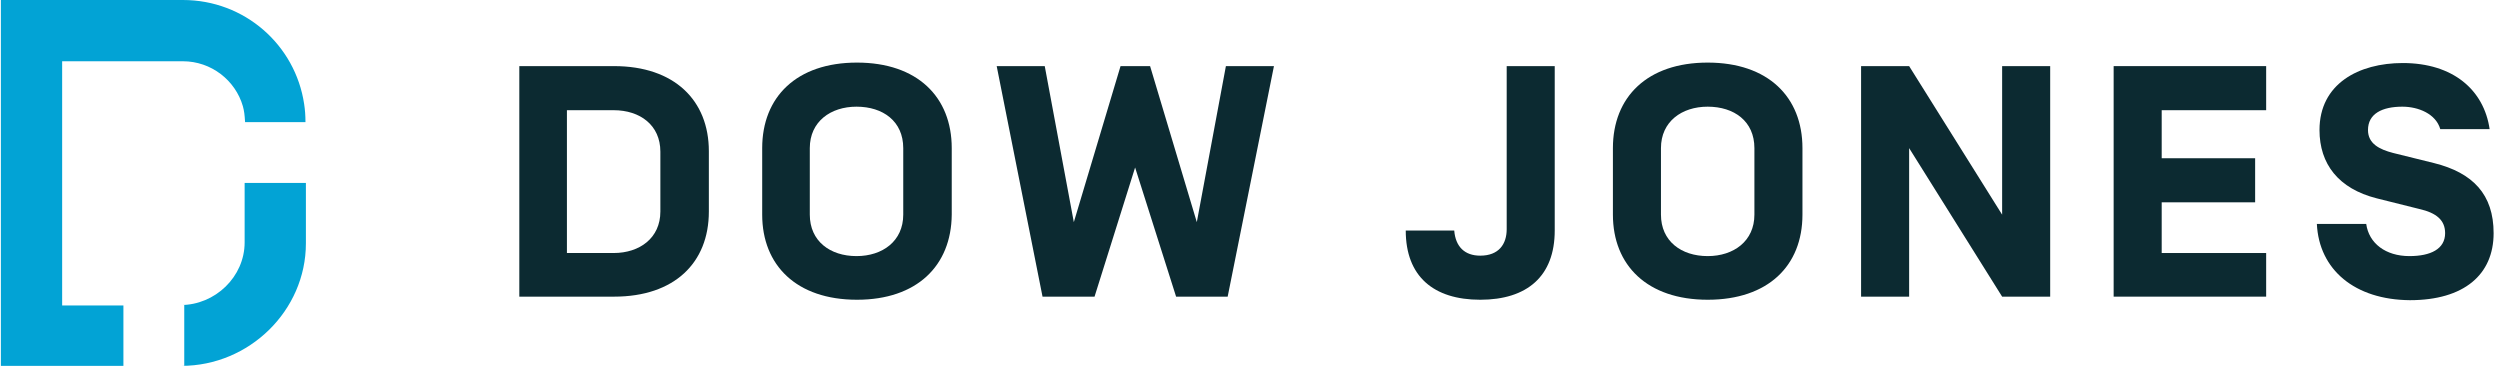 <svg xmlns="http://www.w3.org/2000/svg" xmlns:xlink="http://www.w3.org/1999/xlink" width="164px" height="24px" viewBox="0 0 164 24"><title>dow-jones-seeklogo.com</title><desc>Created with Sketch.</desc><g id="Page-1" stroke="none" stroke-width="1" fill="none" fill-rule="evenodd"><g id="Clients-Page-New" transform="translate(-1180, -4170)" fill-rule="nonzero"><g id="Client-Logos" transform="translate(268, 3271)"><g id="Color-Logos" transform="translate(0, 121)"><g id="4" transform="translate(886, 1)"><g id="dow-jones-seeklogo.com" transform="translate(26, 777)"><path d="M16.077,8.01 C16.048,7.518 16.019,7.287 15.933,6.969 C15.441,5.263 13.851,4.019 12,4.019 L4.077,4.019 L4.077,20.039 L8.096,20.039 L8.096,24 L0.058,24 L0.058,0 L12,0 C16.048,0 19.373,2.949 19.952,6.824 C20.01,7.2 20.039,7.576 20.039,8.01 L16.077,8.01 Z" id="Path" fill="#02A3D5"></path><path d="M20.067,12 L20.067,15.961 C20.067,20.386 16.337,24 11.913,24 L12.087,24 L12.087,20.01 L11.855,20.01 C14.111,20.01 16.048,18.159 16.048,15.904 L16.048,12 L20.067,12 Z" id="Path" fill="#02A3D5"></path><path d="M43.32,9.947 C43.32,8.212 41.99,7.229 40.255,7.229 L37.19,7.229 L37.19,16.598 L40.255,16.598 C41.961,16.598 43.32,15.614 43.32,13.88 L43.32,9.947 Z M34.067,19.46 L34.067,4.337 L40.284,4.337 C44.246,4.337 46.501,6.593 46.501,9.918 L46.501,13.88 C46.501,17.234 44.246,19.46 40.284,19.46 L34.067,19.46 Z" id="Shape" fill="#0C2A31"></path><path d="M59.253,9.716 C59.253,7.952 57.923,6.998 56.188,6.998 C54.482,6.998 53.123,7.981 53.123,9.716 L53.123,14.082 C53.123,15.817 54.453,16.8 56.188,16.8 C57.894,16.8 59.253,15.817 59.253,14.082 L59.253,9.716 Z M56.217,19.663 C52.255,19.663 50,17.407 50,14.082 L50,9.716 C50,6.361 52.255,4.106 56.217,4.106 C60.178,4.106 62.434,6.361 62.434,9.716 L62.434,14.082 C62.405,17.436 60.149,19.663 56.217,19.663" id="Shape" fill="#0C2A31"></path><polygon id="Path" fill="#0C2A31" points="74.463 10.988 71.802 19.46 68.39 19.46 65.383 4.337 68.535 4.337 70.443 14.573 73.508 4.337 75.446 4.337 78.511 14.573 80.419 4.337 83.571 4.337 80.535 19.46 77.152 19.46"></polygon><path d="M98.839,4.337 L101.99,4.337 L101.99,15.123 C101.99,18.13 100.169,19.663 97.104,19.663 C94.039,19.663 92.217,18.13 92.217,15.123 L95.398,15.123 C95.484,16.193 96.092,16.771 97.104,16.771 C98.318,16.771 98.839,16.019 98.839,15.036 L98.839,4.337 Z" id="Path" fill="#0C2A31"></path><path d="M115.089,9.716 C115.089,7.952 113.759,6.998 112.024,6.998 C110.318,6.998 108.959,7.981 108.959,9.716 L108.959,14.082 C108.959,15.817 110.289,16.8 112.024,16.8 C113.73,16.8 115.089,15.817 115.089,14.082 L115.089,9.716 Z M112.024,19.663 C108.063,19.663 105.807,17.407 105.807,14.082 L105.807,9.716 C105.807,6.361 108.063,4.106 112.024,4.106 C115.986,4.106 118.241,6.361 118.241,9.716 L118.241,14.082 C118.241,17.436 115.986,19.663 112.024,19.663" id="Shape" fill="#0C2A31"></path><polygon id="Path" fill="#0C2A31" points="134.492 19.46 131.34 19.46 125.239 9.716 125.239 19.46 122.087 19.46 122.087 4.337 125.239 4.337 131.34 14.082 131.34 4.337 134.492 4.337"></polygon><polygon id="Path" fill="#0C2A31" points="141.807 10.381 147.937 10.381 147.937 13.272 141.807 13.272 141.807 16.598 148.66 16.598 148.66 19.46 138.655 19.46 138.655 4.337 148.66 4.337 148.66 7.229 141.807 7.229"></polygon><path d="M151.986,14.689 L155.224,14.689 C155.398,15.961 156.496,16.8 158.058,16.8 C159.446,16.8 160.4,16.337 160.4,15.296 C160.4,14.458 159.851,13.966 158.694,13.706 L155.918,13.012 C153.402,12.376 152.159,10.757 152.159,8.53 C152.159,5.494 154.733,4.135 157.624,4.135 C160.92,4.135 162.945,5.899 163.32,8.472 L160.082,8.472 C159.793,7.46 158.636,6.998 157.595,6.998 C156.265,6.998 155.34,7.46 155.34,8.53 C155.34,9.427 156.092,9.802 156.988,10.034 L159.677,10.699 C162.222,11.335 163.581,12.752 163.581,15.296 C163.581,18.014 161.643,19.692 158.087,19.692 C154.472,19.663 152.13,17.696 151.986,14.689" id="Path" fill="#0C2A31"></path></g></g></g></g></g></g></svg>